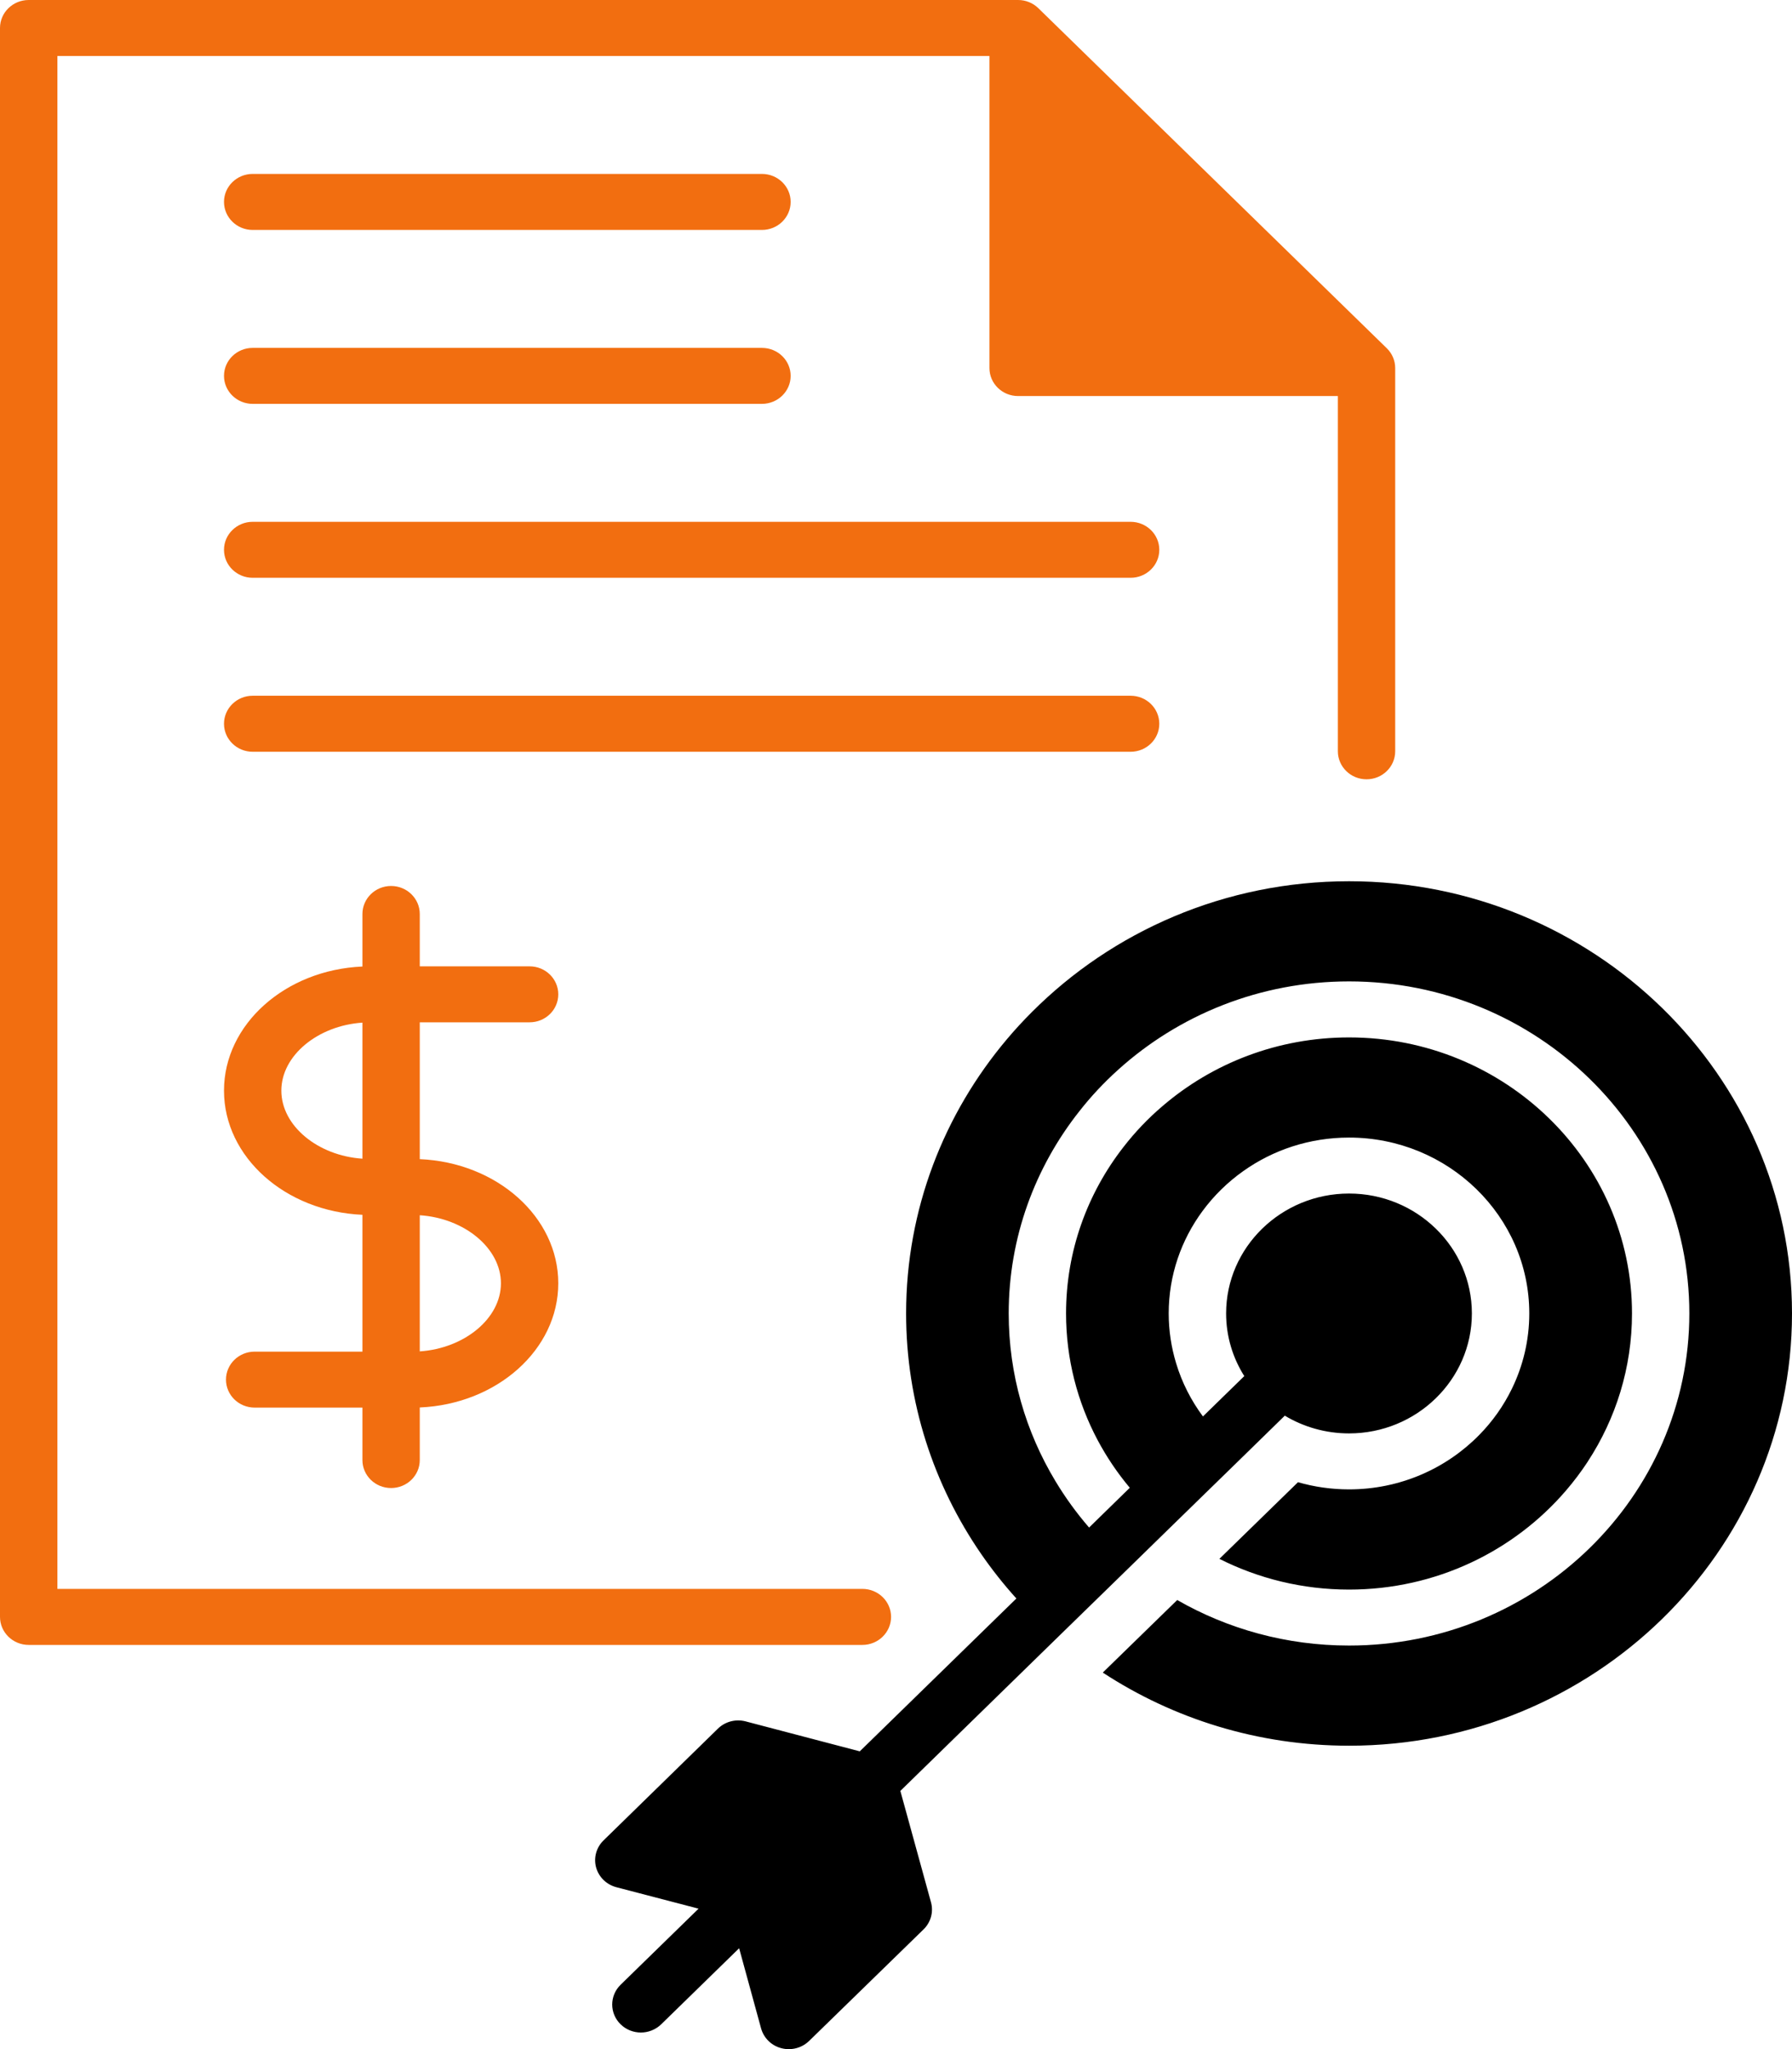 <svg width="28" height="32" viewBox="0 0 28 32" fill="none" xmlns="http://www.w3.org/2000/svg">
<path d="M21.079 13.762C19.137 13.762 17.38 14.546 16.123 15.805C15.989 15.939 15.86 16.078 15.738 16.223C14.751 17.39 14.158 18.884 14.158 20.511C14.158 21.899 14.589 23.19 15.328 24.264C15.497 24.509 15.681 24.742 15.881 24.963L13.434 27.35L11.65 26.882C11.495 26.842 11.33 26.885 11.217 26.996L9.43 28.741C9.317 28.851 9.273 29.012 9.314 29.163C9.356 29.314 9.476 29.431 9.631 29.472L10.915 29.807L9.697 30.995C9.522 31.166 9.522 31.442 9.697 31.613C9.784 31.698 9.899 31.741 10.014 31.741C10.128 31.741 10.243 31.698 10.331 31.613L11.549 30.425L11.892 31.677C11.934 31.828 12.054 31.946 12.209 31.986C12.247 31.996 12.286 32.001 12.325 32.001C12.442 32.001 12.557 31.956 12.642 31.873L14.431 30.13C14.544 30.02 14.588 29.859 14.547 29.708L14.068 27.968L16.514 25.581L17.651 24.473L18.287 23.852L19.43 22.738L20.075 22.108C20.367 22.283 20.711 22.385 21.079 22.385C22.137 22.385 22.998 21.544 22.998 20.511C22.998 19.479 22.137 18.639 21.079 18.639C20.02 18.639 19.158 19.479 19.158 20.511C19.158 20.87 19.262 21.205 19.442 21.49L18.796 22.12C18.611 21.871 18.468 21.592 18.377 21.29C18.302 21.043 18.261 20.782 18.261 20.511C18.261 19.915 18.457 19.363 18.789 18.913C18.965 18.674 19.18 18.463 19.424 18.29C19.889 17.959 20.461 17.765 21.079 17.765C22.631 17.765 23.895 18.997 23.895 20.511C23.895 20.932 23.797 21.331 23.623 21.688C23.493 21.955 23.32 22.199 23.112 22.41C22.599 22.933 21.877 23.259 21.079 23.259C20.802 23.259 20.534 23.22 20.281 23.147L19.053 24.344C19.66 24.65 20.349 24.824 21.079 24.824C22.438 24.824 23.656 24.223 24.468 23.278C24.591 23.135 24.704 22.985 24.808 22.827C24.808 22.827 24.808 22.827 24.808 22.826C25.246 22.157 25.5 21.362 25.5 20.511C25.5 18.134 23.517 16.201 21.079 16.201C19.964 16.201 18.944 16.605 18.166 17.272C17.94 17.464 17.735 17.679 17.554 17.913C16.991 18.635 16.657 19.536 16.657 20.511C16.657 21.223 16.835 21.895 17.149 22.487C17.291 22.754 17.46 23.004 17.653 23.234L17.017 23.855C16.821 23.629 16.645 23.386 16.491 23.13C16.027 22.36 15.761 21.465 15.761 20.511C15.761 19.324 16.173 18.229 16.864 17.355C17.046 17.122 17.249 16.906 17.469 16.708C18.417 15.851 19.687 15.326 21.079 15.326C24.011 15.326 26.396 17.652 26.396 20.511C26.396 23.371 24.011 25.698 21.079 25.698C20.1 25.698 19.183 25.439 18.394 24.987L17.231 26.12C18.332 26.841 19.656 27.262 21.079 27.262C24.895 27.262 28 24.234 28 20.511C28 16.79 24.895 13.762 21.079 13.762Z" fill="black"/>
<path d="M13.475 25.688H0.448C0.201 25.688 0 25.492 0 25.25V0.437C0 0.196 0.201 0 0.448 0H15.908C16.027 0 16.14 0.046 16.224 0.128L21.669 5.439C21.753 5.521 21.8 5.632 21.8 5.748V11.732C21.8 11.974 21.6 12.17 21.352 12.17C21.105 12.17 20.904 11.974 20.904 11.732V6.185H15.908C15.66 6.185 15.46 5.989 15.46 5.748V0.874H0.897V24.813H13.475C13.722 24.813 13.923 25.009 13.923 25.25C13.923 25.492 13.722 25.688 13.475 25.688ZM3.948 3.591H11.905C12.153 3.591 12.354 3.395 12.354 3.153C12.354 2.912 12.153 2.716 11.905 2.716H3.948C3.701 2.716 3.5 2.912 3.5 3.153C3.5 3.395 3.701 3.591 3.948 3.591ZM3.948 6.307H11.905C12.153 6.307 12.354 6.111 12.354 5.87C12.354 5.628 12.153 5.433 11.905 5.433H3.948C3.701 5.433 3.5 5.628 3.5 5.87C3.5 6.111 3.701 6.307 3.948 6.307ZM17.666 8.149H3.948C3.701 8.149 3.5 8.345 3.5 8.586C3.5 8.828 3.701 9.023 3.948 9.023H17.666C17.913 9.023 18.114 8.828 18.114 8.586C18.114 8.345 17.913 8.149 17.666 8.149ZM18.114 11.303C18.114 11.061 17.913 10.865 17.666 10.865H3.948C3.701 10.865 3.5 11.061 3.5 11.303C3.5 11.544 3.701 11.74 3.948 11.74H17.666C17.913 11.74 18.114 11.544 18.114 11.303ZM6.559 15.965V18.102C7.762 18.153 8.723 19.003 8.723 20.041C8.723 21.079 7.762 21.929 6.559 21.98V22.801C6.559 23.043 6.358 23.238 6.111 23.238C5.863 23.238 5.663 23.043 5.663 22.801V21.982H3.979C3.731 21.982 3.531 21.786 3.531 21.545C3.531 21.304 3.731 21.108 3.979 21.108H5.663V18.971C4.46 18.919 3.5 18.07 3.5 17.032C3.5 15.995 4.46 15.145 5.663 15.094V14.274C5.663 14.032 5.863 13.836 6.111 13.836C6.358 13.836 6.559 14.032 6.559 14.274V15.091H8.275C8.523 15.091 8.723 15.287 8.723 15.528C8.723 15.77 8.523 15.965 8.275 15.965H6.559ZM5.663 18.095V15.97C4.965 16.017 4.396 16.484 4.396 17.032C4.396 17.581 4.965 18.048 5.663 18.095ZM6.559 18.978V21.104C7.257 21.057 7.827 20.59 7.827 20.041C7.827 19.492 7.257 19.024 6.559 18.978Z" fill="#F26E10"/>
</svg>
